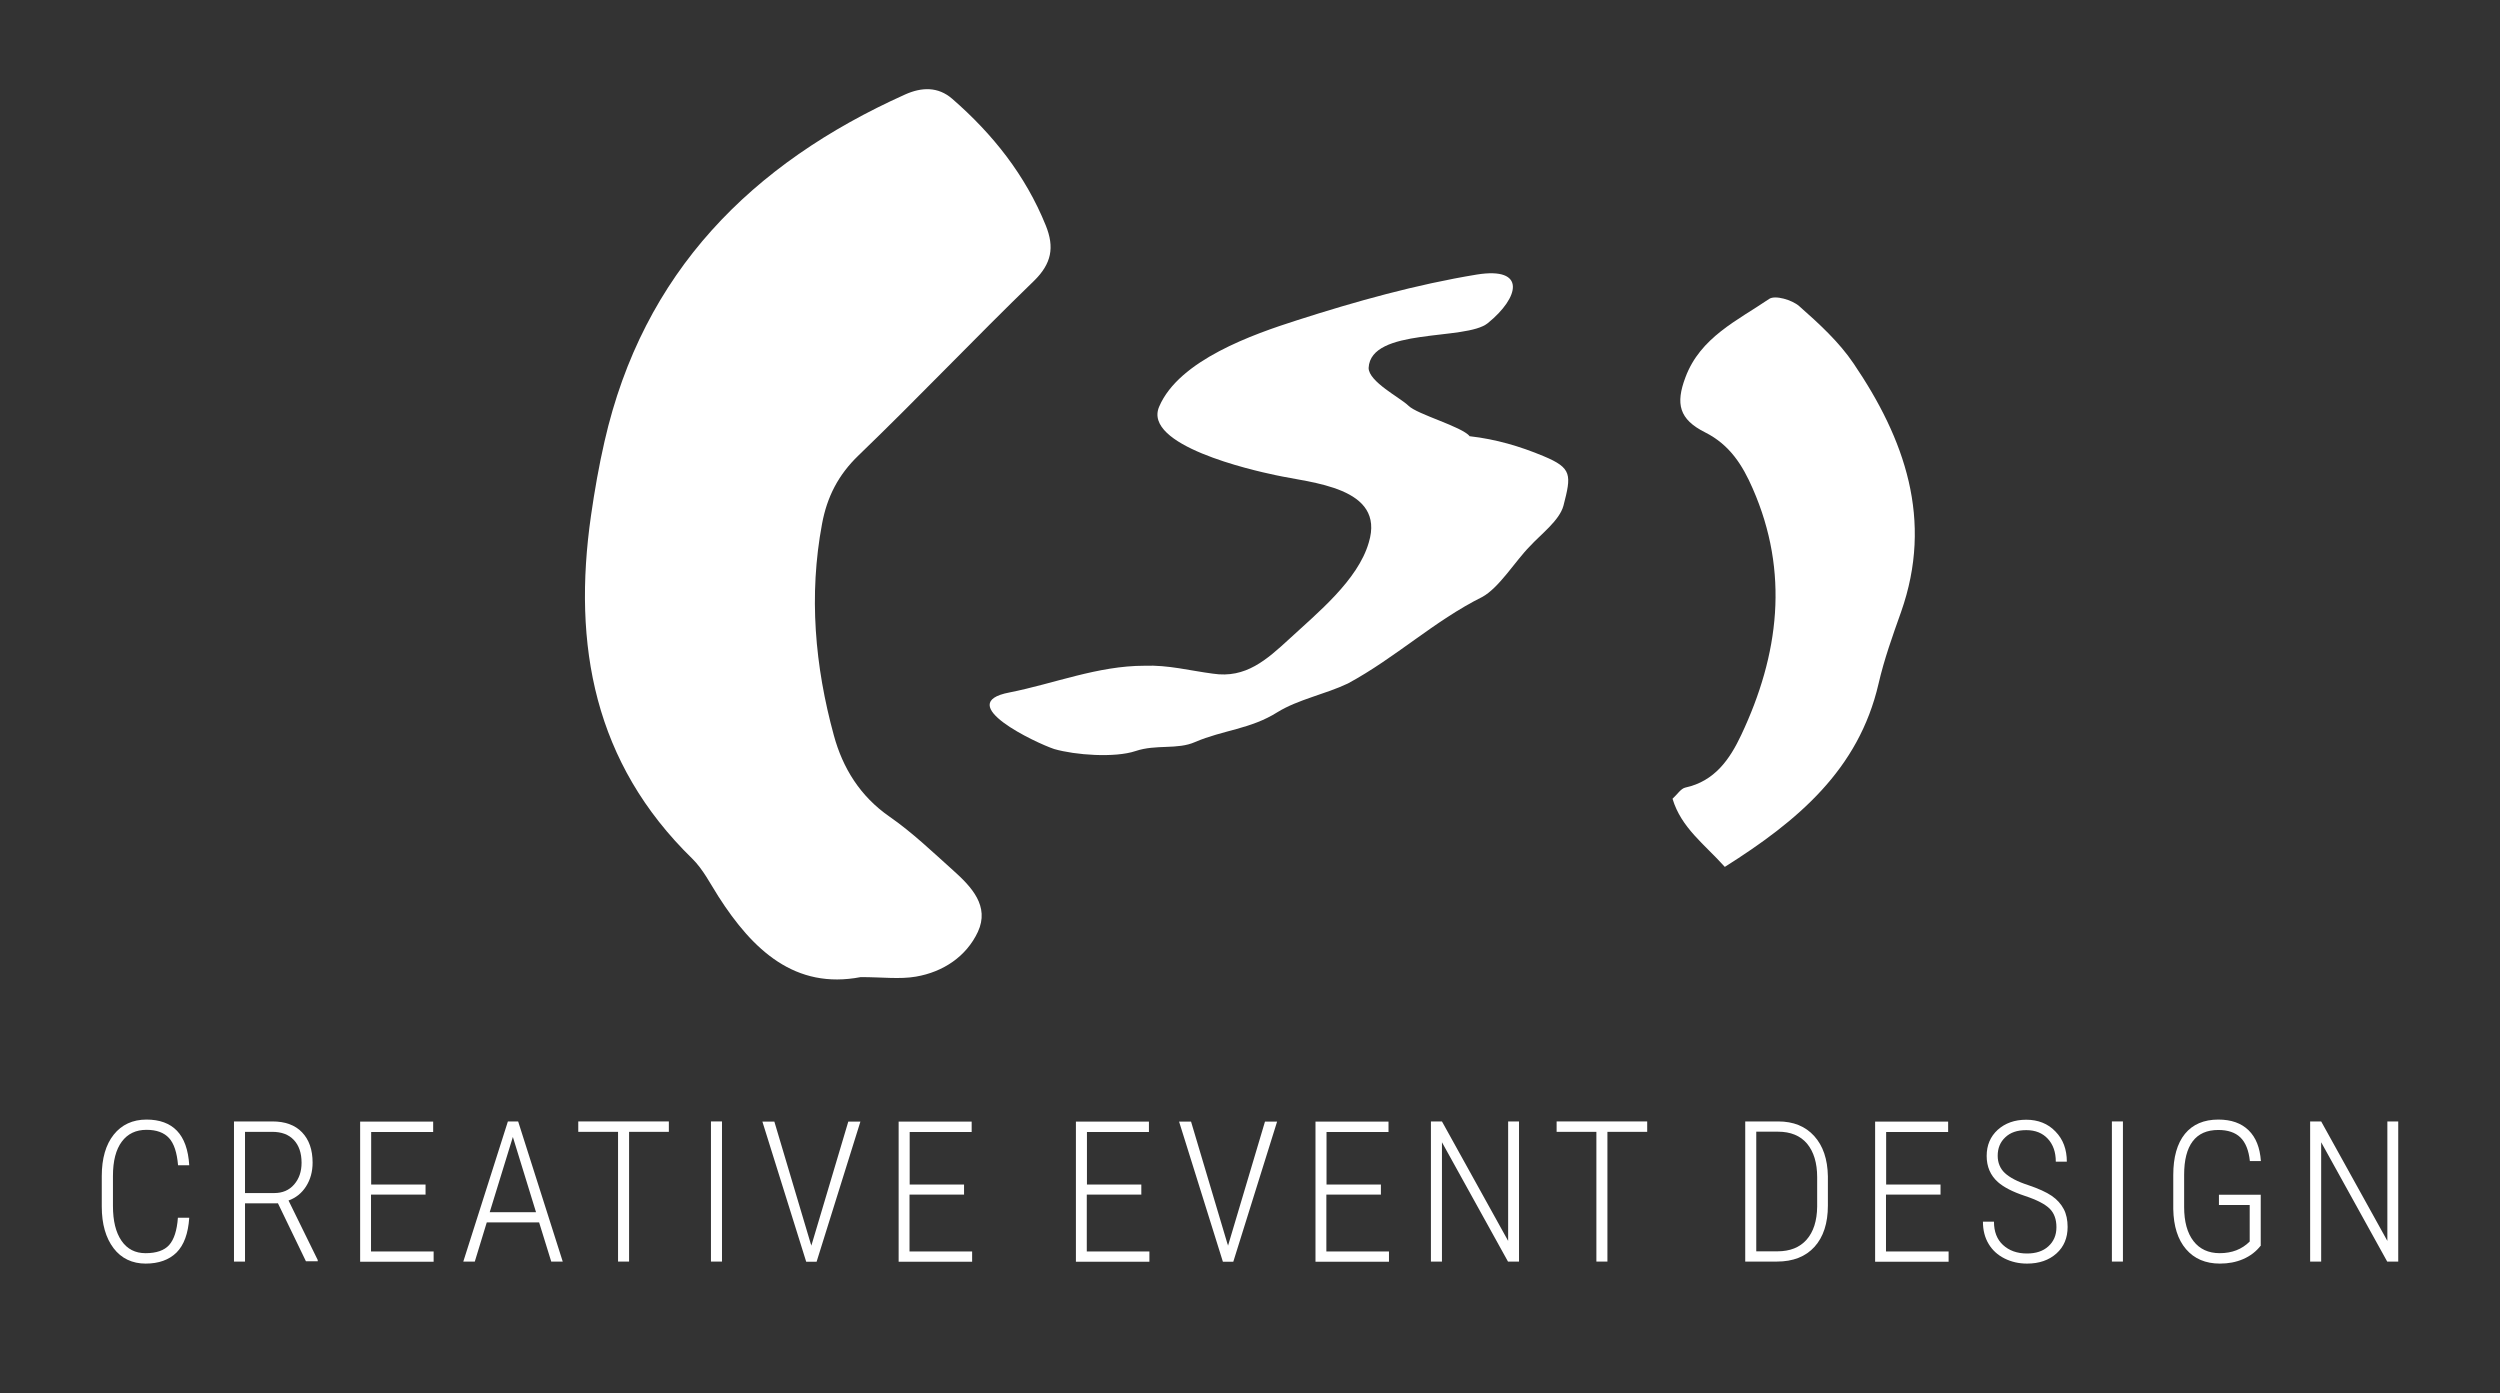 <?xml version="1.0" encoding="UTF-8"?><svg id="Capa_1" xmlns="http://www.w3.org/2000/svg" viewBox="0 0 160.91 89.67"><rect x="0" y="0" width="160.91" height="89.67" fill="#333333" stroke="none"/><defs><style>.cls-1{fill:#fff;}</style></defs><path class="cls-1" d="m12.18,78.39c-.07,1.01-.34,1.75-.82,2.23-.48.47-1.14.71-1.99.71s-1.56-.33-2.06-.99-.76-1.55-.76-2.68v-1.96c0-1.14.26-2.03.77-2.67.51-.64,1.22-.97,2.11-.97.84,0,1.5.24,1.96.72s.73,1.22.79,2.22h-.72c-.07-.82-.26-1.4-.58-1.75-.32-.35-.8-.53-1.45-.53-.68,0-1.21.25-1.59.76-.38.51-.57,1.24-.57,2.21v1.93c0,.96.18,1.7.55,2.24s.89.8,1.55.8c.7,0,1.21-.18,1.52-.53.31-.35.5-.93.56-1.75h.72Z"/><path class="cls-1" d="m17.88,77.45h-2.11v3.75h-.71v-9.02h2.47c.82,0,1.46.23,1.91.7.45.47.68,1.12.68,1.95,0,.58-.14,1.09-.42,1.53s-.66.74-1.13.91l1.88,3.83v.08h-.76l-1.81-3.75Zm-2.11-.66h1.88c.53,0,.96-.18,1.28-.55.32-.37.48-.83.48-1.4,0-.63-.17-1.12-.5-1.47-.33-.35-.79-.52-1.39-.52h-1.75v3.94Z"/><path class="cls-1" d="m27.38,76.89h-3.5v3.66h4.03v.66h-4.73v-9.02h4.7v.67h-3.99v3.38h3.5v.66Z"/><path class="cls-1" d="m34.71,78.68h-3.38l-.77,2.52h-.74l2.87-9.02h.66l2.87,9.02h-.74l-.78-2.52Zm-3.18-.66h2.97l-1.49-4.84-1.49,4.84Z"/><path class="cls-1" d="m43.05,72.85h-2.56v8.35h-.71v-8.35h-2.56v-.67h5.83v.67Z"/><path class="cls-1" d="m46.47,81.2h-.71v-9.02h.71v9.02Z"/><path class="cls-1" d="m52.2,80.08l.02.1.03-.1,2.35-7.89h.78l-2.82,9.02h-.67l-2.82-9.02h.77l2.35,7.89Z"/><path class="cls-1" d="m62.04,76.89h-3.5v3.66h4.03v.66h-4.73v-9.02h4.7v.67h-3.99v3.38h3.5v.66Z"/><path class="cls-1" d="m73.45,76.89h-3.5v3.66h4.03v.66h-4.73v-9.02h4.7v.67h-3.99v3.38h3.5v.66Z"/><path class="cls-1" d="m79.02,80.08l.02.1.03-.1,2.35-7.89h.78l-2.82,9.02h-.67l-2.82-9.02h.77l2.35,7.89Z"/><path class="cls-1" d="m88.87,76.89h-3.5v3.66h4.03v.66h-4.73v-9.02h4.7v.67h-3.99v3.38h3.5v.66Z"/><path class="cls-1" d="m97.77,81.2h-.71l-4.25-7.68v7.68h-.71v-9.02h.71l4.26,7.69v-7.69h.7v9.02Z"/><path class="cls-1" d="m106.02,72.85h-2.56v8.35h-.71v-8.35h-2.56v-.67h5.83v.67Z"/><path class="cls-1" d="m112.33,81.2v-9.02h2.12c.98,0,1.75.31,2.32.94.57.63.86,1.49.88,2.59v1.89c0,1.13-.29,2.02-.86,2.65s-1.38.95-2.42.95h-2.04Zm.71-8.35v7.69h1.37c.8,0,1.43-.25,1.87-.75.44-.5.67-1.21.68-2.13v-1.89c0-.92-.22-1.64-.65-2.16-.43-.51-1.06-.77-1.87-.77h-1.4Z"/><path class="cls-1" d="m124.89,76.89h-3.5v3.66h4.03v.66h-4.73v-9.02h4.7v.67h-3.99v3.38h3.5v.66Z"/><path class="cls-1" d="m132.36,78.99c0-.5-.14-.9-.43-1.19s-.82-.57-1.61-.83c-.78-.26-1.36-.56-1.73-.89-.48-.43-.72-.99-.72-1.68s.24-1.25.71-1.68c.48-.43,1.09-.65,1.84-.65s1.4.25,1.88.76c.49.5.73,1.15.73,1.94h-.71c0-.61-.17-1.1-.51-1.47-.34-.37-.8-.56-1.39-.56s-1.02.15-1.35.46c-.33.31-.49.7-.49,1.19,0,.45.16.83.46,1.11s.8.55,1.48.77c.68.23,1.19.46,1.54.7.35.24.6.53.77.85s.25.71.25,1.15c0,.71-.24,1.28-.72,1.71s-1.11.65-1.89.65c-.53,0-1.01-.11-1.45-.33-.44-.22-.78-.53-1.02-.93-.25-.41-.37-.89-.37-1.44h.71c0,.64.19,1.14.58,1.5s.9.55,1.55.55c.57,0,1.03-.15,1.37-.46s.52-.71.52-1.23Z"/><path class="cls-1" d="m136.64,81.2h-.71v-9.02h.71v9.02Z"/><path class="cls-1" d="m145.52,80.16c-.3.39-.68.68-1.14.88-.46.2-.96.29-1.5.29-.92,0-1.65-.31-2.18-.93-.53-.62-.8-1.48-.82-2.58v-2.19c0-1.15.25-2.03.75-2.65.5-.61,1.22-.92,2.15-.92.83,0,1.48.23,1.95.69.47.46.73,1.12.79,1.98h-.71c-.07-.69-.28-1.2-.61-1.52s-.81-.48-1.42-.48c-.73,0-1.28.24-1.65.73-.37.49-.55,1.21-.55,2.15v2.08c0,.94.2,1.67.6,2.19.4.52.97.78,1.69.78.79,0,1.43-.25,1.93-.75v-2.35h-1.98v-.66h2.69v3.24Z"/><path class="cls-1" d="m154.36,81.2h-.71l-4.25-7.68v7.68h-.71v-9.02h.71l4.26,7.69v-7.69h.7v9.02Z"/><path class="cls-1" d="m55.4,62.89c-4.22.81-6.94-1.72-9.16-5.19-.53-.83-.99-1.75-1.68-2.43-6.32-6.16-7.72-13.74-6.52-22.09.23-1.6.51-3.2.87-4.77,2.48-10.88,9.45-17.88,19.35-22.33,1.05-.47,2.11-.52,3.03.28,2.61,2.27,4.71,4.91,6.02,8.15.57,1.41.38,2.46-.77,3.58-3.81,3.69-7.46,7.54-11.28,11.22-1.31,1.26-2.03,2.68-2.35,4.41-.86,4.6-.46,9.15.76,13.61.57,2.1,1.69,3.92,3.58,5.23,1.47,1.02,2.78,2.28,4.11,3.47,1.17,1.05,2.35,2.29,1.58,3.95-.74,1.58-2.23,2.58-3.99,2.88-1.05.18-2.15.03-3.56.03Z"/><path class="cls-1" d="m111.02,55.8c-1.32-1.47-2.81-2.52-3.37-4.39.31-.28.54-.66.83-.72,1.89-.41,2.86-1.83,3.59-3.38,2.44-5.17,3.11-10.47.74-15.87-.65-1.49-1.47-2.81-3.06-3.61-1.68-.84-1.91-1.84-1.27-3.54.96-2.58,3.35-3.66,5.39-5.05.38-.26,1.47.06,1.93.46,1.27,1.12,2.56,2.3,3.5,3.69,3.3,4.86,5.15,10.07,3.06,16-.54,1.52-1.09,3.05-1.45,4.62-1.28,5.53-5.19,8.82-9.9,11.79Z"/><path class="cls-1" d="m94.62,28.08c1.66.19,3.2.64,4.73,1.28,1.85.77,1.79,1.21,1.28,3.19-.26.96-1.47,1.85-2.17,2.62-.89.89-1.98,2.68-3.07,3.26-3.07,1.53-5.56,3.9-8.63,5.56-1.47.7-3.19,1.02-4.54,1.85-1.72,1.09-3.51,1.15-5.3,1.92-1.15.51-2.49.13-3.83.58-1.34.45-3.9.26-5.24-.13-1.15-.38-6.58-2.94-2.88-3.64,2.88-.57,5.69-1.72,8.69-1.72,1.53-.06,2.94.32,4.41.51,2.11.32,3.45-.89,4.92-2.24,1.79-1.66,4.41-3.77,5.11-6.2,1.09-3.58-3.71-3.83-6.01-4.34-1.53-.32-8.56-1.92-7.48-4.41,1.28-3,6.07-4.66,8.88-5.56,3.77-1.21,7.67-2.3,11.57-2.94,3.19-.51,2.75,1.47.7,3.13-1.41,1.15-7.54.26-7.67,2.88,0,.89,2.04,1.92,2.56,2.43.57.57,3.45,1.34,3.96,1.98Z"/></svg>